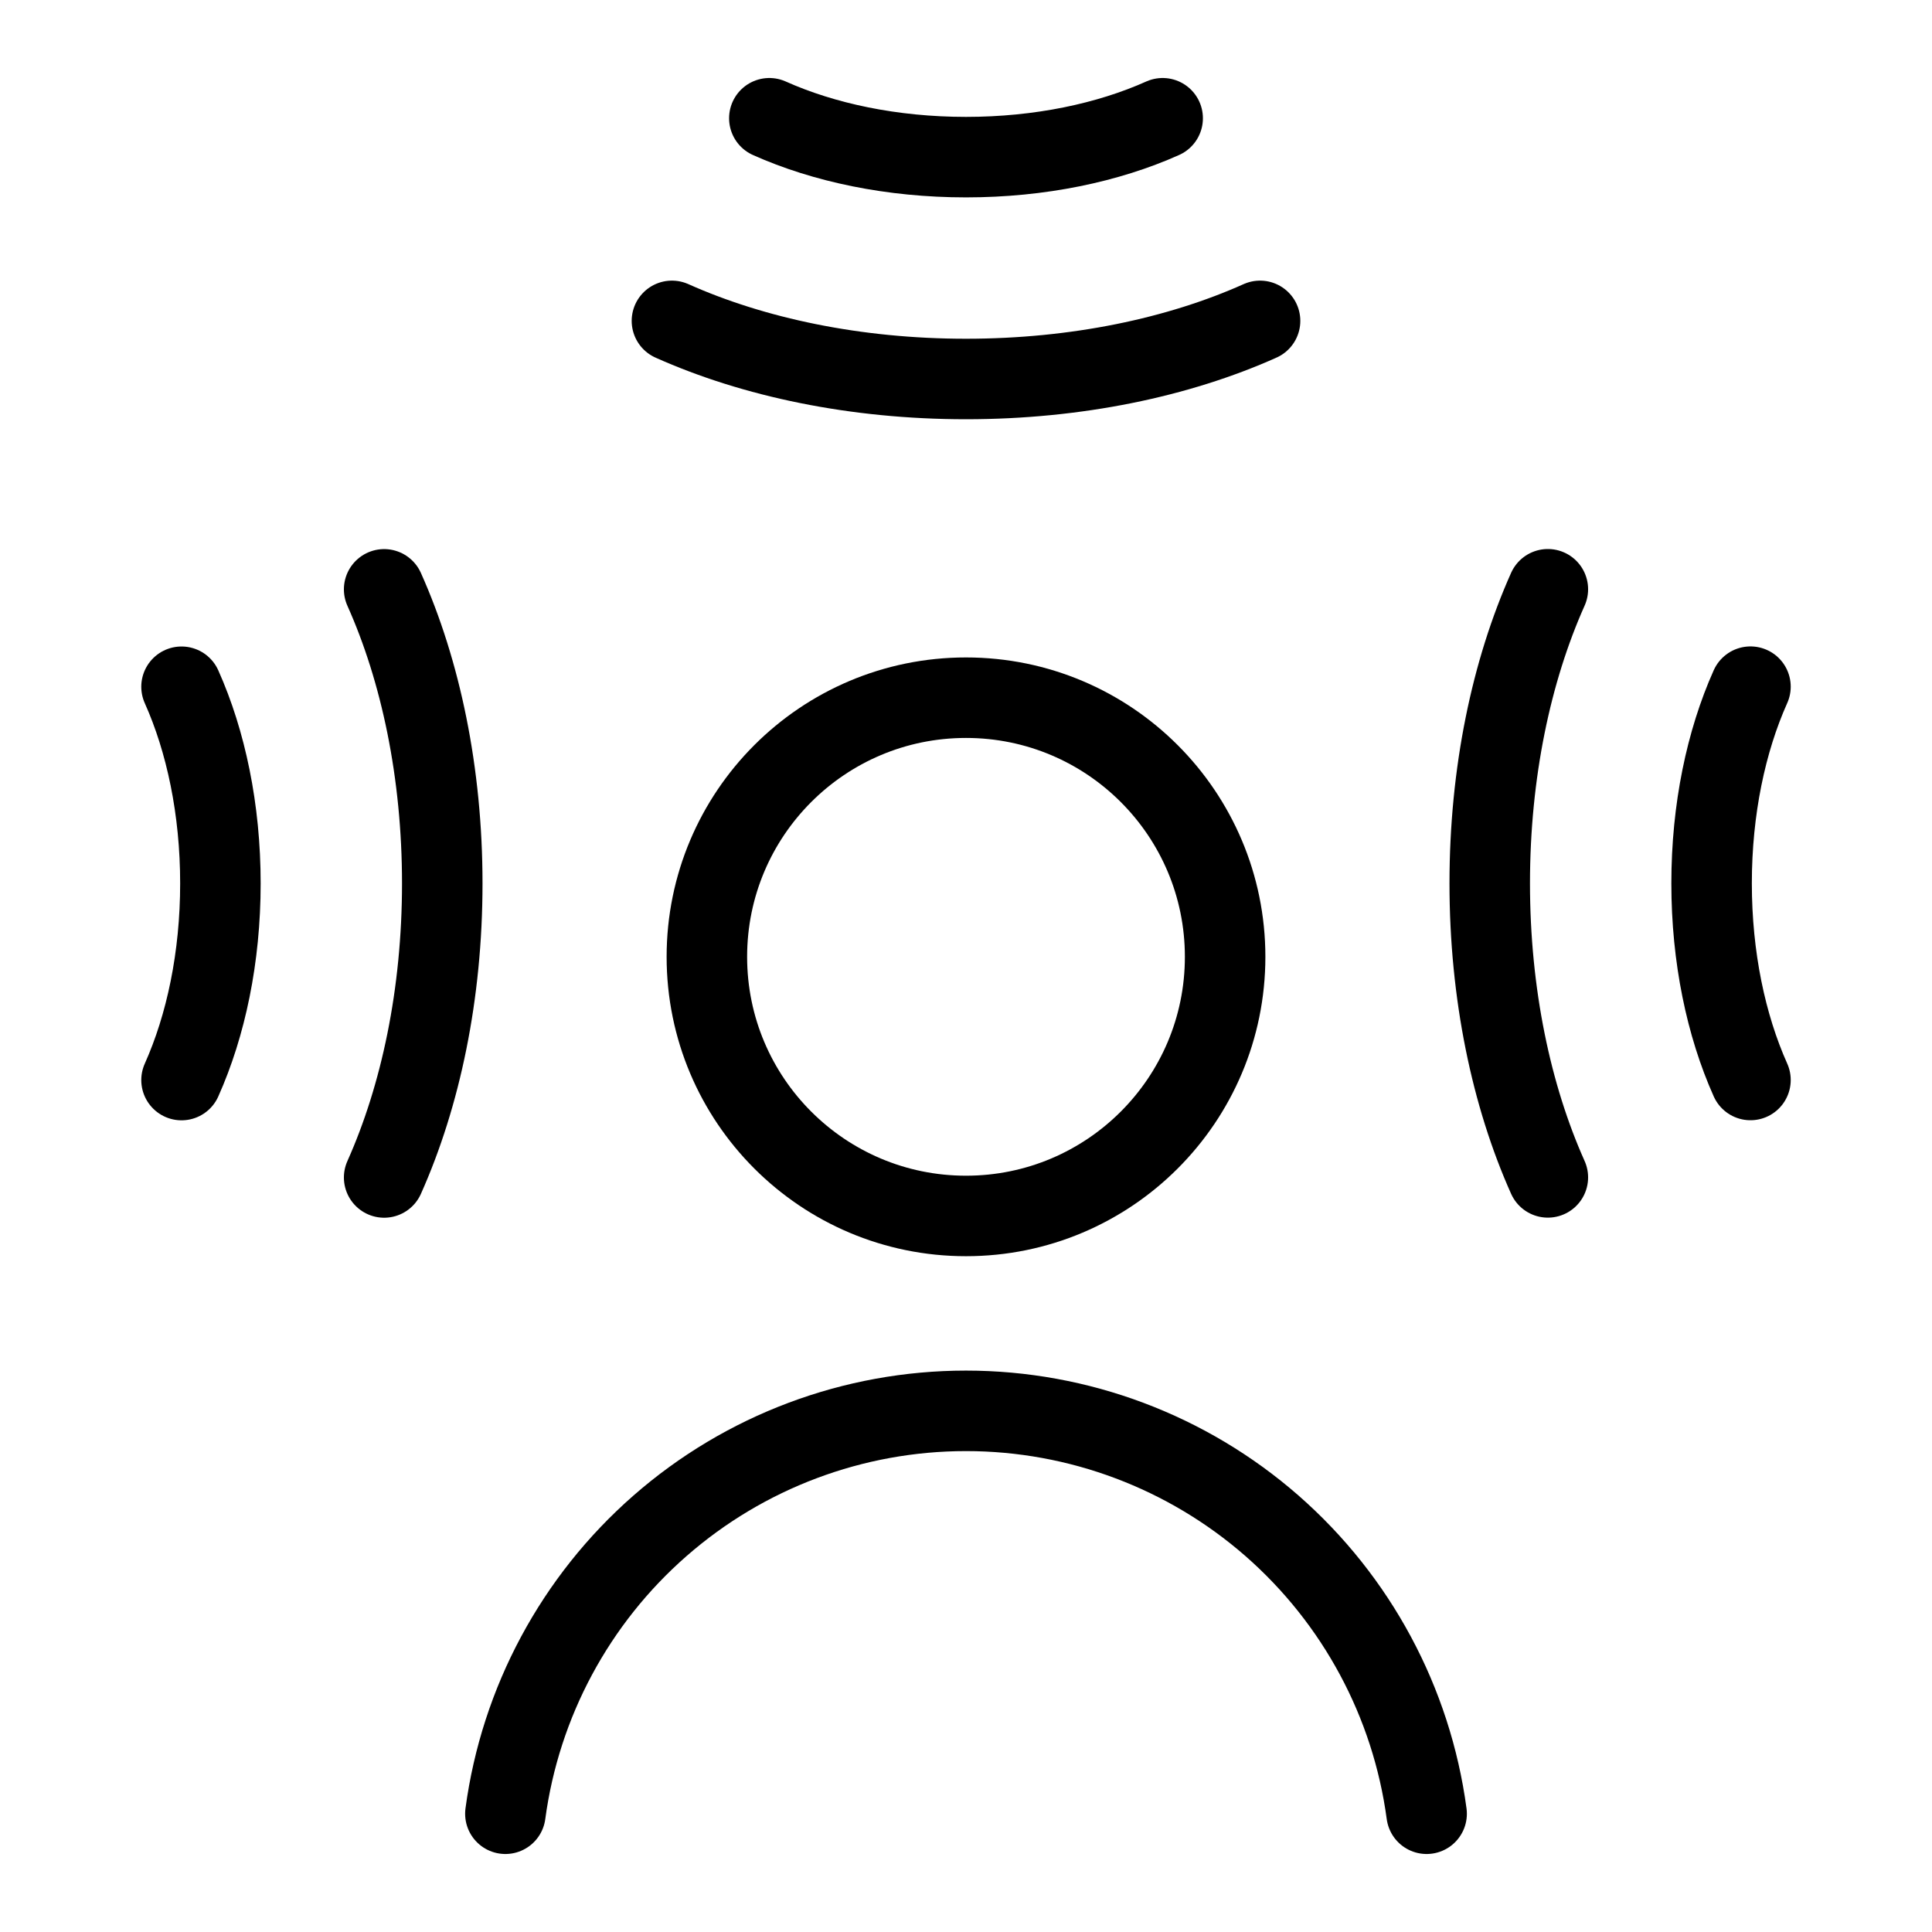<svg width="24" height="24" id="Spatial-Audio-2--Streamline-Ultimate" viewBox="-0.5 -0.5 24 24" fill="none" xmlns="http://www.w3.org/2000/svg"><desc>Spatial Audio 2 Streamline Icon: https://streamlinehq.com</desc><path stroke-width="1" d="M11.5 14.605c1.778 0 3.219 -1.441 3.219 -3.219 0 -1.778 -1.441 -3.219 -3.219 -3.219 -1.778 0 -3.219 1.441 -3.219 3.219 0 1.778 1.441 3.219 3.219 3.219Z" stroke-linejoin="round" stroke-linecap="round" stroke="#000000"></path><path stroke-width="1" d="M21.245 8.03c-0.303 0.677 -0.483 1.524 -0.483 2.443 0 0.919 0.18 1.766 0.483 2.443" stroke-linejoin="round" stroke-linecap="round" stroke="#000000"></path><path stroke-width="1" d="M1.755 12.917c0.303 -0.677 0.483 -1.524 0.483 -2.443 0 -0.919 -0.18 -1.766 -0.483 -2.443" stroke-linejoin="round" stroke-linecap="round" stroke="#000000"></path><path stroke-width="1" d="M9.057 0.969c0.677 0.303 1.524 0.483 2.443 0.483 0.919 0 1.766 -0.18 2.443 -0.483" stroke-linejoin="round" stroke-linecap="round" stroke="#000000"></path><path stroke-width="1" d="M18.728 6.82c-0.453 1.013 -0.722 2.279 -0.722 3.653 0 1.374 0.269 2.641 0.722 3.653" stroke-linejoin="round" stroke-linecap="round" stroke="#000000"></path><path stroke-width="1" d="M4.272 14.127c0.453 -1.013 0.722 -2.279 0.722 -3.653 0 -1.374 -0.269 -2.641 -0.722 -3.653" stroke-linejoin="round" stroke-linecap="round" stroke="#000000"></path><path stroke-width="1" d="M7.847 3.486c1.013 0.453 2.279 0.722 3.653 0.722 1.374 0 2.641 -0.269 3.653 -0.722" stroke-linejoin="round" stroke-linecap="round" stroke="#000000"></path><path stroke-width="1" d="M17.222 22.031c-0.186 -1.386 -0.869 -2.656 -1.921 -3.577 -1.052 -0.92 -2.403 -1.428 -3.801 -1.428 -1.398 0 -2.749 0.507 -3.801 1.428 -1.052 0.92 -1.735 2.191 -1.921 3.577" stroke-linejoin="round" stroke-linecap="round" stroke="#000000"></path></svg>